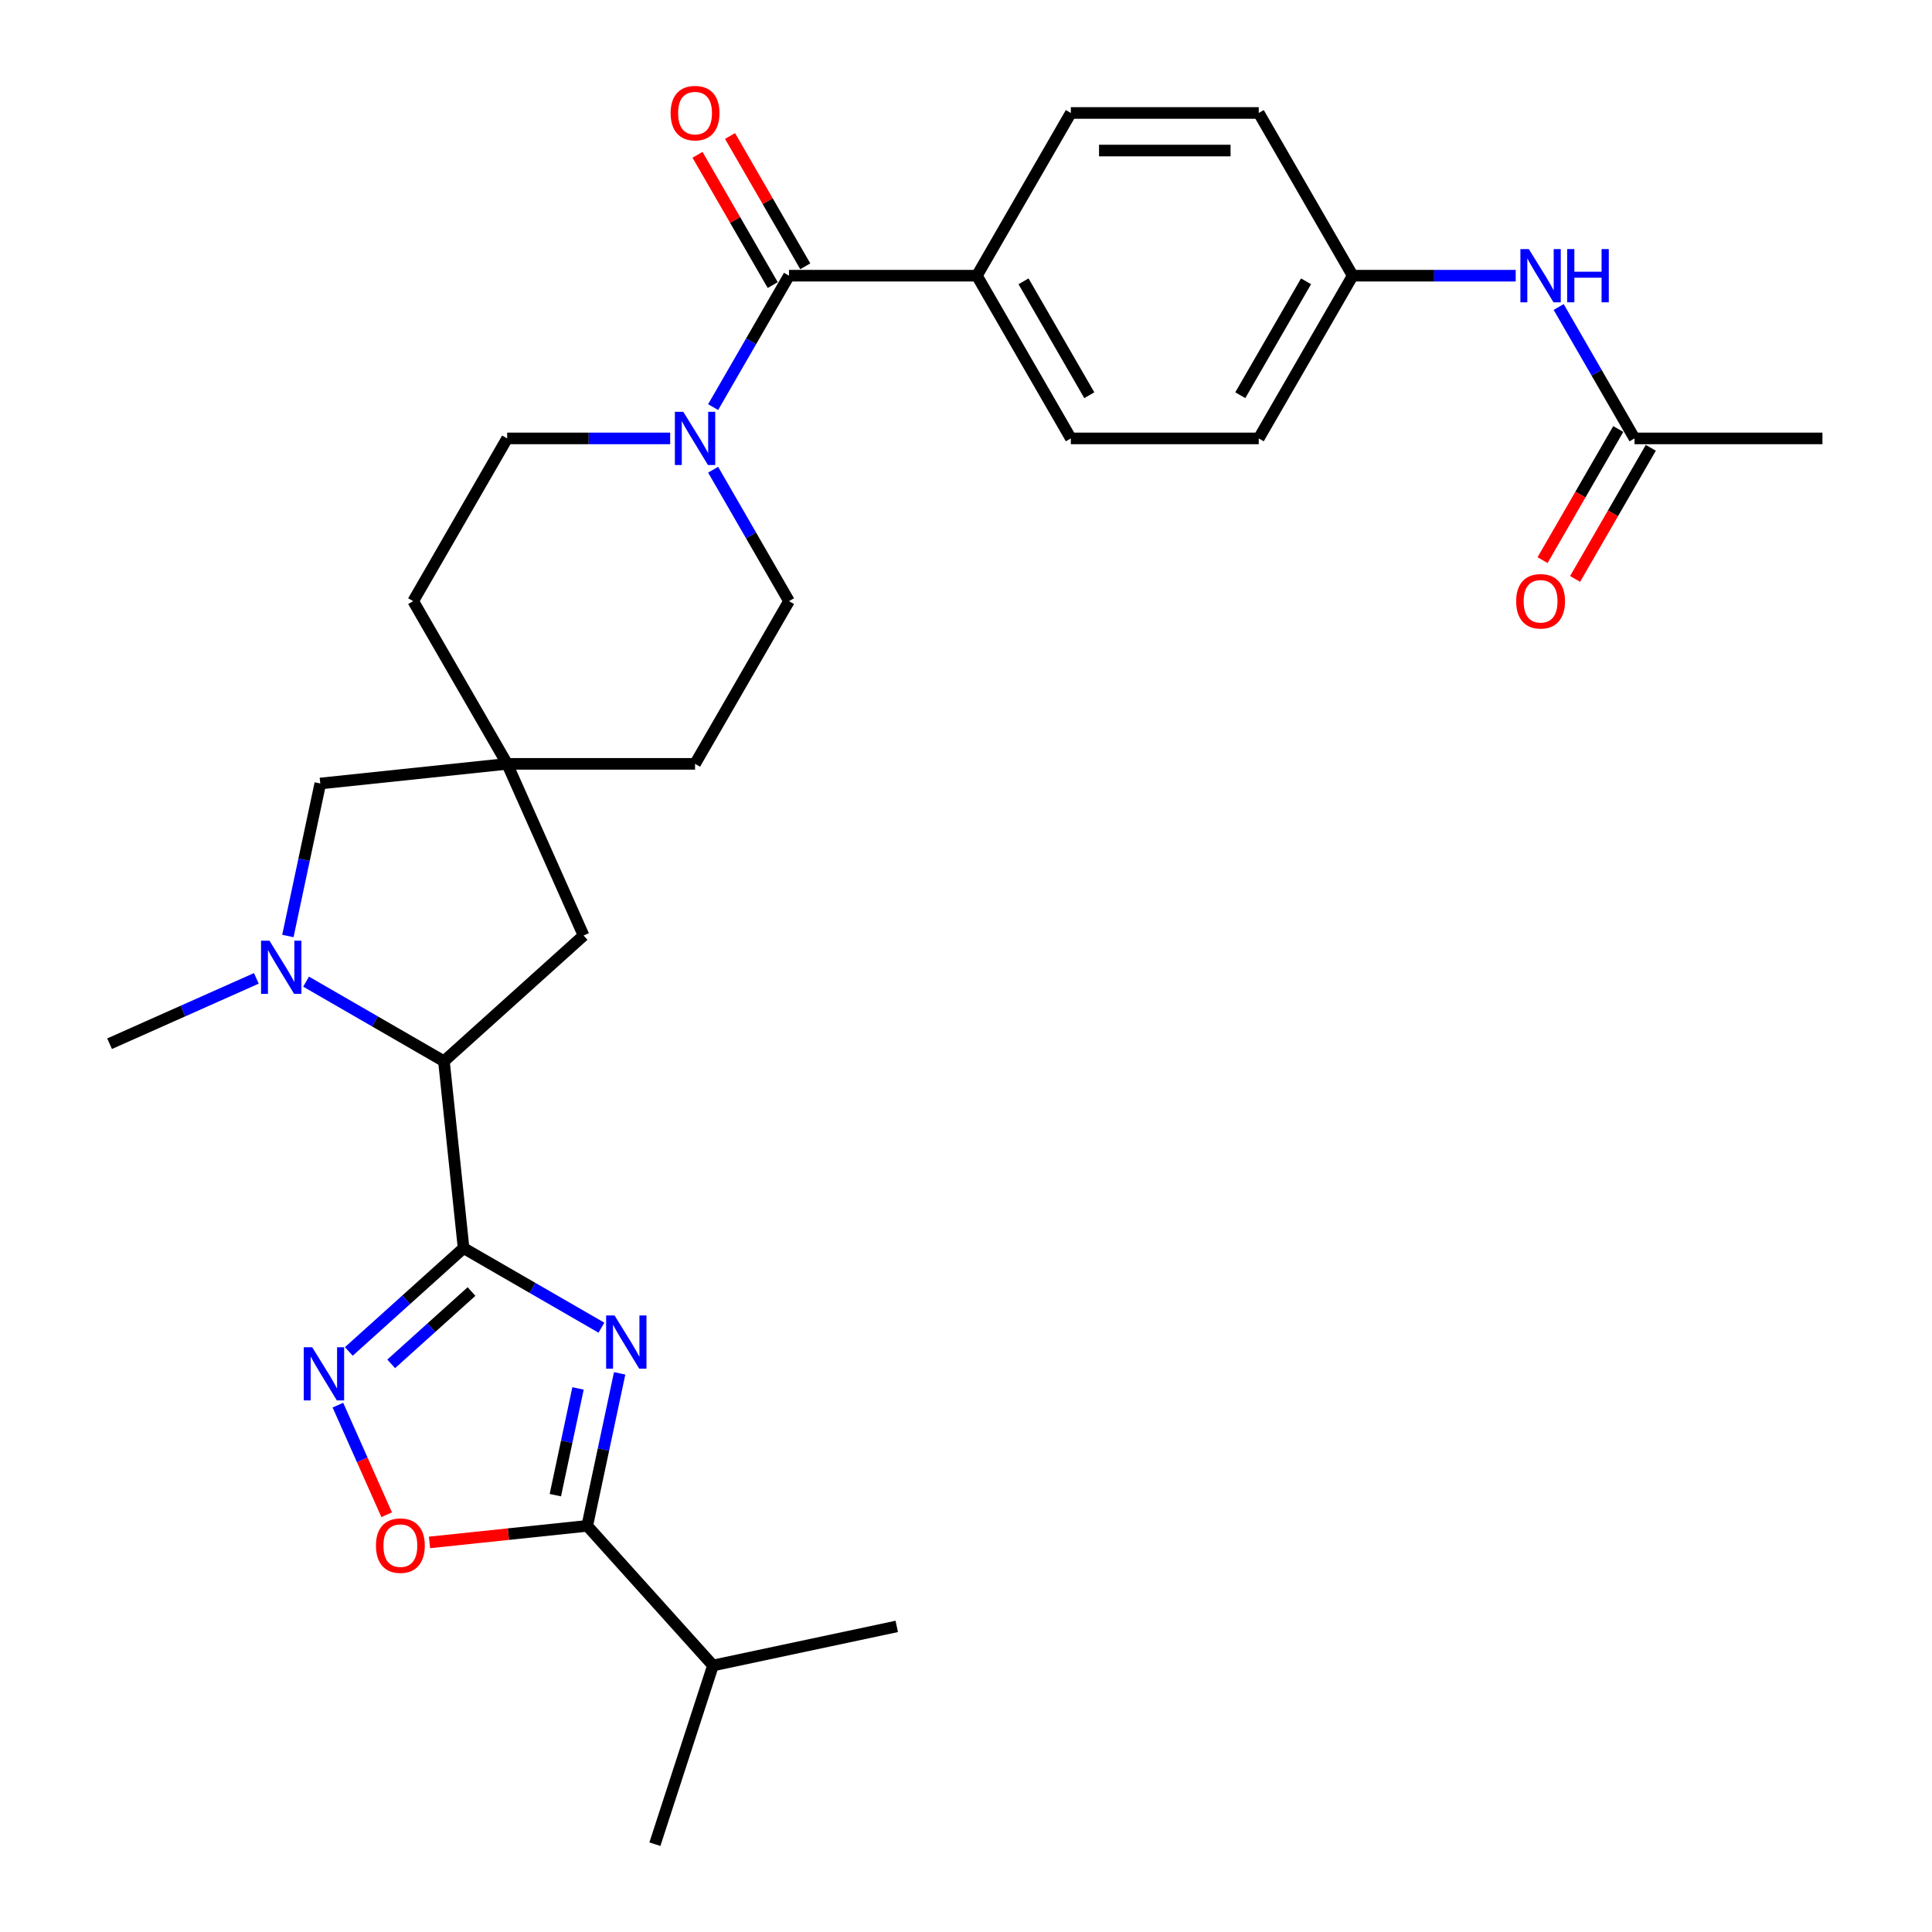 <?xml version='1.0' encoding='iso-8859-1'?>
<svg version='1.1' baseProfile='full'
              xmlns='http://www.w3.org/2000/svg'
                      xmlns:rdkit='http://www.rdkit.org/xml'
                      xmlns:xlink='http://www.w3.org/1999/xlink'
                  xml:space='preserve'
width='1000px' height='1000px' viewBox='0 0 1000 1000'>
<!-- END OF HEADER -->
<rect style='opacity:1.0;fill:#FFFFFF;stroke:none' width='1000' height='1000' x='0' y='0'> </rect>
<path class='bond-0' d='M 239.95,646.018 L 275.625,666.615' style='fill:none;fill-rule:evenodd;stroke:#000000;stroke-width:6px;stroke-linecap:butt;stroke-linejoin:miter;stroke-opacity:1' />
<path class='bond-0' d='M 275.625,666.615 L 311.299,687.211' style='fill:none;fill-rule:evenodd;stroke:#0000FF;stroke-width:6px;stroke-linecap:butt;stroke-linejoin:miter;stroke-opacity:1' />
<path class='bond-1' d='M 239.95,646.018 L 210.251,672.759' style='fill:none;fill-rule:evenodd;stroke:#000000;stroke-width:6px;stroke-linecap:butt;stroke-linejoin:miter;stroke-opacity:1' />
<path class='bond-1' d='M 210.251,672.759 L 180.552,699.5' style='fill:none;fill-rule:evenodd;stroke:#0000FF;stroke-width:6px;stroke-linecap:butt;stroke-linejoin:miter;stroke-opacity:1' />
<path class='bond-1' d='M 244.056,668.495 L 223.266,687.214' style='fill:none;fill-rule:evenodd;stroke:#000000;stroke-width:6px;stroke-linecap:butt;stroke-linejoin:miter;stroke-opacity:1' />
<path class='bond-1' d='M 223.266,687.214 L 202.477,705.933' style='fill:none;fill-rule:evenodd;stroke:#0000FF;stroke-width:6px;stroke-linecap:butt;stroke-linejoin:miter;stroke-opacity:1' />
<path class='bond-4' d='M 239.95,646.018 L 229.784,549.296' style='fill:none;fill-rule:evenodd;stroke:#000000;stroke-width:6px;stroke-linecap:butt;stroke-linejoin:miter;stroke-opacity:1' />
<path class='bond-2' d='M 320.732,710.848 L 312.343,750.312' style='fill:none;fill-rule:evenodd;stroke:#0000FF;stroke-width:6px;stroke-linecap:butt;stroke-linejoin:miter;stroke-opacity:1' />
<path class='bond-2' d='M 312.343,750.312 L 303.955,789.776' style='fill:none;fill-rule:evenodd;stroke:#000000;stroke-width:6px;stroke-linecap:butt;stroke-linejoin:miter;stroke-opacity:1' />
<path class='bond-2' d='M 299.189,718.643 L 293.317,746.268' style='fill:none;fill-rule:evenodd;stroke:#0000FF;stroke-width:6px;stroke-linecap:butt;stroke-linejoin:miter;stroke-opacity:1' />
<path class='bond-2' d='M 293.317,746.268 L 287.446,773.892' style='fill:none;fill-rule:evenodd;stroke:#000000;stroke-width:6px;stroke-linecap:butt;stroke-linejoin:miter;stroke-opacity:1' />
<path class='bond-5' d='M 174.889,727.297 L 187.518,755.662' style='fill:none;fill-rule:evenodd;stroke:#0000FF;stroke-width:6px;stroke-linecap:butt;stroke-linejoin:miter;stroke-opacity:1' />
<path class='bond-5' d='M 187.518,755.662 L 200.147,784.027' style='fill:none;fill-rule:evenodd;stroke:#FF0000;stroke-width:6px;stroke-linecap:butt;stroke-linejoin:miter;stroke-opacity:1' />
<path class='bond-18' d='M 303.955,789.776 L 369.032,862.05' style='fill:none;fill-rule:evenodd;stroke:#000000;stroke-width:6px;stroke-linecap:butt;stroke-linejoin:miter;stroke-opacity:1' />
<path class='bond-30' d='M 303.955,789.776 L 263.131,794.066' style='fill:none;fill-rule:evenodd;stroke:#000000;stroke-width:6px;stroke-linecap:butt;stroke-linejoin:miter;stroke-opacity:1' />
<path class='bond-30' d='M 263.131,794.066 L 222.307,798.357' style='fill:none;fill-rule:evenodd;stroke:#FF0000;stroke-width:6px;stroke-linecap:butt;stroke-linejoin:miter;stroke-opacity:1' />
<path class='bond-3' d='M 158.435,508.102 L 194.11,528.699' style='fill:none;fill-rule:evenodd;stroke:#0000FF;stroke-width:6px;stroke-linecap:butt;stroke-linejoin:miter;stroke-opacity:1' />
<path class='bond-3' d='M 194.11,528.699 L 229.784,549.296' style='fill:none;fill-rule:evenodd;stroke:#000000;stroke-width:6px;stroke-linecap:butt;stroke-linejoin:miter;stroke-opacity:1' />
<path class='bond-9' d='M 149.003,484.465 L 157.391,445.002' style='fill:none;fill-rule:evenodd;stroke:#0000FF;stroke-width:6px;stroke-linecap:butt;stroke-linejoin:miter;stroke-opacity:1' />
<path class='bond-9' d='M 157.391,445.002 L 165.779,405.538' style='fill:none;fill-rule:evenodd;stroke:#000000;stroke-width:6px;stroke-linecap:butt;stroke-linejoin:miter;stroke-opacity:1' />
<path class='bond-24' d='M 132.682,506.401 L 94.697,523.313' style='fill:none;fill-rule:evenodd;stroke:#0000FF;stroke-width:6px;stroke-linecap:butt;stroke-linejoin:miter;stroke-opacity:1' />
<path class='bond-24' d='M 94.697,523.313 L 56.712,540.225' style='fill:none;fill-rule:evenodd;stroke:#000000;stroke-width:6px;stroke-linecap:butt;stroke-linejoin:miter;stroke-opacity:1' />
<path class='bond-11' d='M 229.784,549.296 L 302.059,484.219' style='fill:none;fill-rule:evenodd;stroke:#000000;stroke-width:6px;stroke-linecap:butt;stroke-linejoin:miter;stroke-opacity:1' />
<path class='bond-6' d='M 408.385,142.696 L 388.748,176.707' style='fill:none;fill-rule:evenodd;stroke:#000000;stroke-width:6px;stroke-linecap:butt;stroke-linejoin:miter;stroke-opacity:1' />
<path class='bond-6' d='M 388.748,176.707 L 369.112,210.718' style='fill:none;fill-rule:evenodd;stroke:#0000FF;stroke-width:6px;stroke-linecap:butt;stroke-linejoin:miter;stroke-opacity:1' />
<path class='bond-10' d='M 408.385,142.696 L 505.64,142.696' style='fill:none;fill-rule:evenodd;stroke:#000000;stroke-width:6px;stroke-linecap:butt;stroke-linejoin:miter;stroke-opacity:1' />
<path class='bond-14' d='M 416.807,137.833 L 397.339,104.113' style='fill:none;fill-rule:evenodd;stroke:#000000;stroke-width:6px;stroke-linecap:butt;stroke-linejoin:miter;stroke-opacity:1' />
<path class='bond-14' d='M 397.339,104.113 L 377.871,70.394' style='fill:none;fill-rule:evenodd;stroke:#FF0000;stroke-width:6px;stroke-linecap:butt;stroke-linejoin:miter;stroke-opacity:1' />
<path class='bond-14' d='M 399.962,147.558 L 380.494,113.839' style='fill:none;fill-rule:evenodd;stroke:#000000;stroke-width:6px;stroke-linecap:butt;stroke-linejoin:miter;stroke-opacity:1' />
<path class='bond-14' d='M 380.494,113.839 L 361.026,80.119' style='fill:none;fill-rule:evenodd;stroke:#FF0000;stroke-width:6px;stroke-linecap:butt;stroke-linejoin:miter;stroke-opacity:1' />
<path class='bond-7' d='M 346.88,226.921 L 304.691,226.921' style='fill:none;fill-rule:evenodd;stroke:#0000FF;stroke-width:6px;stroke-linecap:butt;stroke-linejoin:miter;stroke-opacity:1' />
<path class='bond-7' d='M 304.691,226.921 L 262.502,226.921' style='fill:none;fill-rule:evenodd;stroke:#000000;stroke-width:6px;stroke-linecap:butt;stroke-linejoin:miter;stroke-opacity:1' />
<path class='bond-32' d='M 369.112,243.124 L 388.748,277.135' style='fill:none;fill-rule:evenodd;stroke:#0000FF;stroke-width:6px;stroke-linecap:butt;stroke-linejoin:miter;stroke-opacity:1' />
<path class='bond-32' d='M 388.748,277.135 L 408.385,311.147' style='fill:none;fill-rule:evenodd;stroke:#000000;stroke-width:6px;stroke-linecap:butt;stroke-linejoin:miter;stroke-opacity:1' />
<path class='bond-8' d='M 262.502,395.372 L 302.059,484.219' style='fill:none;fill-rule:evenodd;stroke:#000000;stroke-width:6px;stroke-linecap:butt;stroke-linejoin:miter;stroke-opacity:1' />
<path class='bond-21' d='M 262.502,395.372 L 359.757,395.372' style='fill:none;fill-rule:evenodd;stroke:#000000;stroke-width:6px;stroke-linecap:butt;stroke-linejoin:miter;stroke-opacity:1' />
<path class='bond-22' d='M 262.502,395.372 L 213.874,311.147' style='fill:none;fill-rule:evenodd;stroke:#000000;stroke-width:6px;stroke-linecap:butt;stroke-linejoin:miter;stroke-opacity:1' />
<path class='bond-31' d='M 262.502,395.372 L 165.779,405.538' style='fill:none;fill-rule:evenodd;stroke:#000000;stroke-width:6px;stroke-linecap:butt;stroke-linejoin:miter;stroke-opacity:1' />
<path class='bond-19' d='M 505.64,142.696 L 554.267,226.921' style='fill:none;fill-rule:evenodd;stroke:#000000;stroke-width:6px;stroke-linecap:butt;stroke-linejoin:miter;stroke-opacity:1' />
<path class='bond-19' d='M 529.779,145.604 L 563.818,204.562' style='fill:none;fill-rule:evenodd;stroke:#000000;stroke-width:6px;stroke-linecap:butt;stroke-linejoin:miter;stroke-opacity:1' />
<path class='bond-20' d='M 505.64,142.696 L 554.267,58.47' style='fill:none;fill-rule:evenodd;stroke:#000000;stroke-width:6px;stroke-linecap:butt;stroke-linejoin:miter;stroke-opacity:1' />
<path class='bond-12' d='M 846.033,226.921 L 826.397,192.91' style='fill:none;fill-rule:evenodd;stroke:#000000;stroke-width:6px;stroke-linecap:butt;stroke-linejoin:miter;stroke-opacity:1' />
<path class='bond-12' d='M 826.397,192.91 L 806.76,158.898' style='fill:none;fill-rule:evenodd;stroke:#0000FF;stroke-width:6px;stroke-linecap:butt;stroke-linejoin:miter;stroke-opacity:1' />
<path class='bond-17' d='M 837.61,222.058 L 818.019,255.992' style='fill:none;fill-rule:evenodd;stroke:#000000;stroke-width:6px;stroke-linecap:butt;stroke-linejoin:miter;stroke-opacity:1' />
<path class='bond-17' d='M 818.019,255.992 L 798.427,289.925' style='fill:none;fill-rule:evenodd;stroke:#FF0000;stroke-width:6px;stroke-linecap:butt;stroke-linejoin:miter;stroke-opacity:1' />
<path class='bond-17' d='M 854.456,231.784 L 834.864,265.717' style='fill:none;fill-rule:evenodd;stroke:#000000;stroke-width:6px;stroke-linecap:butt;stroke-linejoin:miter;stroke-opacity:1' />
<path class='bond-17' d='M 834.864,265.717 L 815.272,299.651' style='fill:none;fill-rule:evenodd;stroke:#FF0000;stroke-width:6px;stroke-linecap:butt;stroke-linejoin:miter;stroke-opacity:1' />
<path class='bond-27' d='M 846.033,226.921 L 943.288,226.921' style='fill:none;fill-rule:evenodd;stroke:#000000;stroke-width:6px;stroke-linecap:butt;stroke-linejoin:miter;stroke-opacity:1' />
<path class='bond-13' d='M 784.529,142.696 L 742.34,142.696' style='fill:none;fill-rule:evenodd;stroke:#0000FF;stroke-width:6px;stroke-linecap:butt;stroke-linejoin:miter;stroke-opacity:1' />
<path class='bond-13' d='M 742.34,142.696 L 700.15,142.696' style='fill:none;fill-rule:evenodd;stroke:#000000;stroke-width:6px;stroke-linecap:butt;stroke-linejoin:miter;stroke-opacity:1' />
<path class='bond-15' d='M 408.385,311.147 L 359.757,395.372' style='fill:none;fill-rule:evenodd;stroke:#000000;stroke-width:6px;stroke-linecap:butt;stroke-linejoin:miter;stroke-opacity:1' />
<path class='bond-16' d='M 262.502,226.921 L 213.874,311.147' style='fill:none;fill-rule:evenodd;stroke:#000000;stroke-width:6px;stroke-linecap:butt;stroke-linejoin:miter;stroke-opacity:1' />
<path class='bond-28' d='M 369.032,862.05 L 338.978,954.545' style='fill:none;fill-rule:evenodd;stroke:#000000;stroke-width:6px;stroke-linecap:butt;stroke-linejoin:miter;stroke-opacity:1' />
<path class='bond-29' d='M 369.032,862.05 L 464.162,841.83' style='fill:none;fill-rule:evenodd;stroke:#000000;stroke-width:6px;stroke-linecap:butt;stroke-linejoin:miter;stroke-opacity:1' />
<path class='bond-26' d='M 554.267,226.921 L 651.523,226.921' style='fill:none;fill-rule:evenodd;stroke:#000000;stroke-width:6px;stroke-linecap:butt;stroke-linejoin:miter;stroke-opacity:1' />
<path class='bond-25' d='M 554.267,58.47 L 651.523,58.47' style='fill:none;fill-rule:evenodd;stroke:#000000;stroke-width:6px;stroke-linecap:butt;stroke-linejoin:miter;stroke-opacity:1' />
<path class='bond-25' d='M 568.856,77.921 L 636.934,77.921' style='fill:none;fill-rule:evenodd;stroke:#000000;stroke-width:6px;stroke-linecap:butt;stroke-linejoin:miter;stroke-opacity:1' />
<path class='bond-23' d='M 700.15,142.696 L 651.523,58.47' style='fill:none;fill-rule:evenodd;stroke:#000000;stroke-width:6px;stroke-linecap:butt;stroke-linejoin:miter;stroke-opacity:1' />
<path class='bond-33' d='M 700.15,142.696 L 651.523,226.921' style='fill:none;fill-rule:evenodd;stroke:#000000;stroke-width:6px;stroke-linecap:butt;stroke-linejoin:miter;stroke-opacity:1' />
<path class='bond-33' d='M 676.011,145.604 L 641.972,204.562' style='fill:none;fill-rule:evenodd;stroke:#000000;stroke-width:6px;stroke-linecap:butt;stroke-linejoin:miter;stroke-opacity:1' />
<path  class='atom-1' d='M 318.088 680.874
L 327.113 695.463
Q 328.008 696.902, 329.447 699.508
Q 330.886 702.115, 330.964 702.27
L 330.964 680.874
L 334.621 680.874
L 334.621 708.417
L 330.847 708.417
L 321.161 692.467
Q 320.033 690.6, 318.827 688.46
Q 317.66 686.321, 317.31 685.659
L 317.31 708.417
L 313.731 708.417
L 313.731 680.874
L 318.088 680.874
' fill='#0000FF'/>
<path  class='atom-2' d='M 161.587 697.323
L 170.613 711.911
Q 171.507 713.351, 172.947 715.957
Q 174.386 718.564, 174.464 718.719
L 174.464 697.323
L 178.121 697.323
L 178.121 724.866
L 174.347 724.866
L 164.661 708.916
Q 163.532 707.049, 162.326 704.909
Q 161.159 702.769, 160.809 702.108
L 160.809 724.866
L 157.23 724.866
L 157.23 697.323
L 161.587 697.323
' fill='#0000FF'/>
<path  class='atom-4' d='M 139.471 486.897
L 148.496 501.485
Q 149.391 502.924, 150.83 505.531
Q 152.269 508.137, 152.347 508.293
L 152.347 486.897
L 156.004 486.897
L 156.004 514.439
L 152.231 514.439
L 142.544 498.489
Q 141.416 496.622, 140.21 494.483
Q 139.043 492.343, 138.693 491.682
L 138.693 514.439
L 135.114 514.439
L 135.114 486.897
L 139.471 486.897
' fill='#0000FF'/>
<path  class='atom-6' d='M 194.59 800.019
Q 194.59 793.406, 197.857 789.71
Q 201.125 786.015, 207.233 786.015
Q 213.34 786.015, 216.608 789.71
Q 219.876 793.406, 219.876 800.019
Q 219.876 806.71, 216.569 810.523
Q 213.263 814.296, 207.233 814.296
Q 201.164 814.296, 197.857 810.523
Q 194.59 806.749, 194.59 800.019
M 207.233 811.184
Q 211.434 811.184, 213.691 808.383
Q 215.986 805.543, 215.986 800.019
Q 215.986 794.612, 213.691 791.889
Q 211.434 789.127, 207.233 789.127
Q 203.031 789.127, 200.736 791.85
Q 198.48 794.573, 198.48 800.019
Q 198.48 805.582, 200.736 808.383
Q 203.031 811.184, 207.233 811.184
' fill='#FF0000'/>
<path  class='atom-8' d='M 353.669 213.15
L 362.694 227.738
Q 363.589 229.177, 365.028 231.784
Q 366.468 234.39, 366.545 234.546
L 366.545 213.15
L 370.202 213.15
L 370.202 240.692
L 366.429 240.692
L 356.742 224.743
Q 355.614 222.875, 354.408 220.736
Q 353.241 218.596, 352.891 217.935
L 352.891 240.692
L 349.312 240.692
L 349.312 213.15
L 353.669 213.15
' fill='#0000FF'/>
<path  class='atom-14' d='M 791.317 128.924
L 800.343 143.513
Q 801.237 144.952, 802.677 147.558
Q 804.116 150.165, 804.194 150.32
L 804.194 128.924
L 807.851 128.924
L 807.851 156.467
L 804.077 156.467
L 794.391 140.517
Q 793.262 138.65, 792.056 136.51
Q 790.889 134.371, 790.539 133.709
L 790.539 156.467
L 786.96 156.467
L 786.96 128.924
L 791.317 128.924
' fill='#0000FF'/>
<path  class='atom-14' d='M 811.157 128.924
L 814.892 128.924
L 814.892 140.634
L 828.974 140.634
L 828.974 128.924
L 832.709 128.924
L 832.709 156.467
L 828.974 156.467
L 828.974 143.746
L 814.892 143.746
L 814.892 156.467
L 811.157 156.467
L 811.157 128.924
' fill='#0000FF'/>
<path  class='atom-15' d='M 347.114 58.548
Q 347.114 51.934, 350.382 48.239
Q 353.649 44.543, 359.757 44.543
Q 365.865 44.543, 369.132 48.239
Q 372.4 51.934, 372.4 58.548
Q 372.4 65.239, 369.093 69.052
Q 365.787 72.825, 359.757 72.825
Q 353.688 72.825, 350.382 69.052
Q 347.114 65.278, 347.114 58.548
M 359.757 69.713
Q 363.958 69.713, 366.215 66.912
Q 368.51 64.072, 368.51 58.548
Q 368.51 53.141, 366.215 50.417
Q 363.958 47.655, 359.757 47.655
Q 355.556 47.655, 353.26 50.379
Q 351.004 53.102, 351.004 58.548
Q 351.004 64.111, 353.26 66.912
Q 355.556 69.713, 359.757 69.713
' fill='#FF0000'/>
<path  class='atom-18' d='M 784.762 311.224
Q 784.762 304.611, 788.03 300.915
Q 791.298 297.22, 797.405 297.22
Q 803.513 297.22, 806.781 300.915
Q 810.049 304.611, 810.049 311.224
Q 810.049 317.916, 806.742 321.728
Q 803.435 325.501, 797.405 325.501
Q 791.337 325.501, 788.03 321.728
Q 784.762 317.954, 784.762 311.224
M 797.405 322.389
Q 801.607 322.389, 803.863 319.588
Q 806.158 316.748, 806.158 311.224
Q 806.158 305.817, 803.863 303.094
Q 801.607 300.332, 797.405 300.332
Q 793.204 300.332, 790.909 303.055
Q 788.652 305.778, 788.652 311.224
Q 788.652 316.787, 790.909 319.588
Q 793.204 322.389, 797.405 322.389
' fill='#FF0000'/>
</svg>
